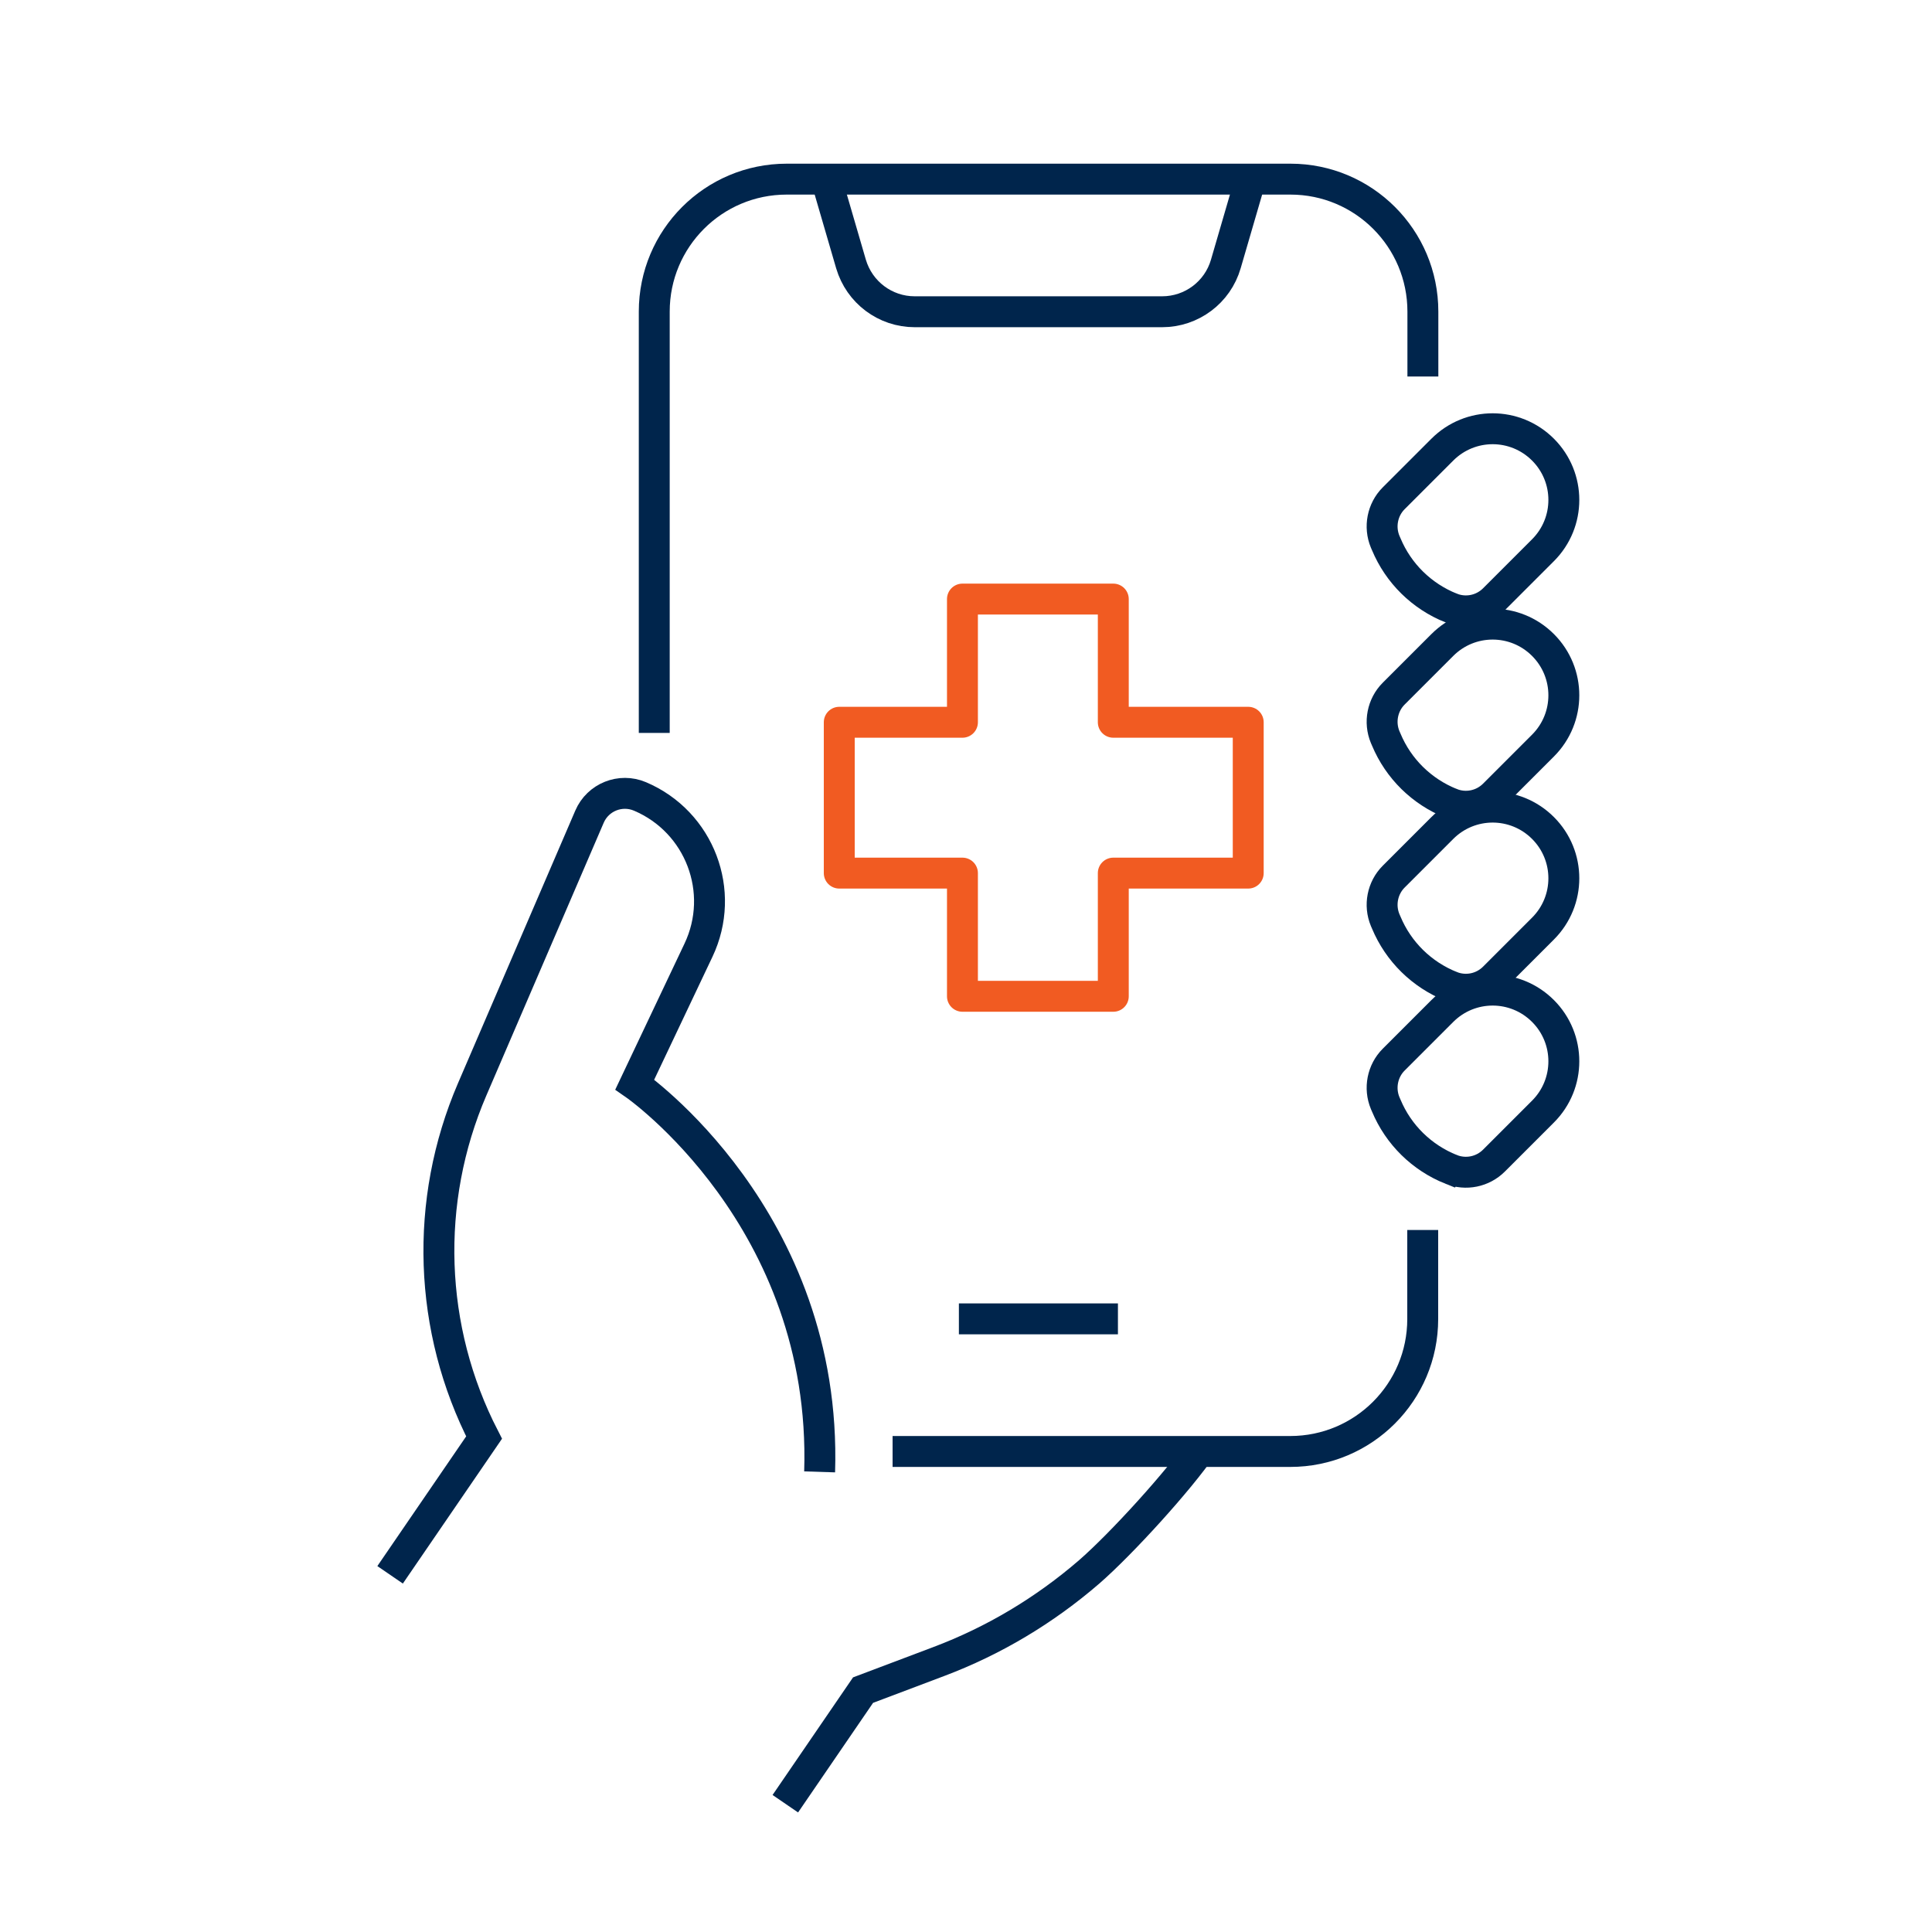 <?xml version="1.0" encoding="utf-8" ?>
<svg viewBox="0 0 125 125" xmlns="http://www.w3.org/2000/svg"><g fill="none" stroke-width="2"><g stroke="#00254c" stroke-miterlimit="10"><path d="m77.83 93.53c-1.55 2.27-5.29 6.37-7.36 8.17-2.88 2.49-6.17 4.46-9.73 5.8l-4.9 1.85-5.03 7.35"/><path d="m53.03 95.23c.52-16.41-11.96-25.06-11.96-25.06l4.12-8.69c1.8-3.79.08-8.31-3.78-9.95-1.27-.54-2.73.05-3.27 1.31l-7.59 17.64c-3.12 7.25-2.84 15.51.77 22.53l-6.08 8.88"/><path d="m57.75 93.91h25.73c4.74 0 8.57-3.84 8.57-8.57v-5.76"/><path d="m92.06 24.36v-4.2c0-4.74-3.84-8.57-8.57-8.57h-32.59c-4.74 0-8.57 3.84-8.57 8.57v27.26"/><path d="m62.04 85.33h10.29"/><path d="m80.91 11.59-1.6 5.49c-.53 1.83-2.21 3.09-4.12 3.09h-16.01c-1.91 0-3.58-1.26-4.12-3.09l-1.6-5.49"/></g><path d="m80.76 46.73h-8.73v-7.97h-9.76v7.97h-7.97v9.76h7.97v7.97h9.76v-7.97h8.73z" stroke="#f15b22" stroke-linejoin="round"/><path d="m93.89 39.34c-1.9-.76-3.41-2.24-4.2-4.13l-.07-.16c-.4-.96-.18-2.08.55-2.81l3.15-3.15c1.8-1.8 4.71-1.8 6.51 0 1.8 1.8 1.8 4.71 0 6.51l-3.17 3.17c-.73.73-1.82.95-2.77.57z" stroke="#00254c" stroke-miterlimit="10"/><path d="m93.89 51.98c-1.9-.76-3.41-2.24-4.2-4.13l-.07-.16c-.4-.96-.18-2.08.55-2.81l3.15-3.15c1.8-1.8 4.71-1.8 6.51 0 1.8 1.8 1.8 4.71 0 6.51l-3.17 3.17c-.73.73-1.82.95-2.77.57z" stroke="#00254c" stroke-miterlimit="10"/><path d="m93.89 63.82c-1.9-.76-3.41-2.24-4.2-4.13l-.07-.16c-.4-.96-.18-2.08.55-2.81l3.15-3.15c1.8-1.8 4.71-1.8 6.51 0 1.8 1.8 1.8 4.71 0 6.51l-3.17 3.17c-.73.73-1.82.95-2.77.57z" stroke="#00254c" stroke-miterlimit="10"/><path d="m93.89 75.66c-1.9-.76-3.41-2.24-4.2-4.13l-.07-.16c-.4-.96-.18-2.08.55-2.81l3.15-3.15c1.8-1.8 4.71-1.8 6.51 0 1.8 1.8 1.8 4.71 0 6.51l-3.17 3.17c-.73.73-1.82.95-2.77.57z" stroke="#00254c" stroke-miterlimit="10"/></g></svg>